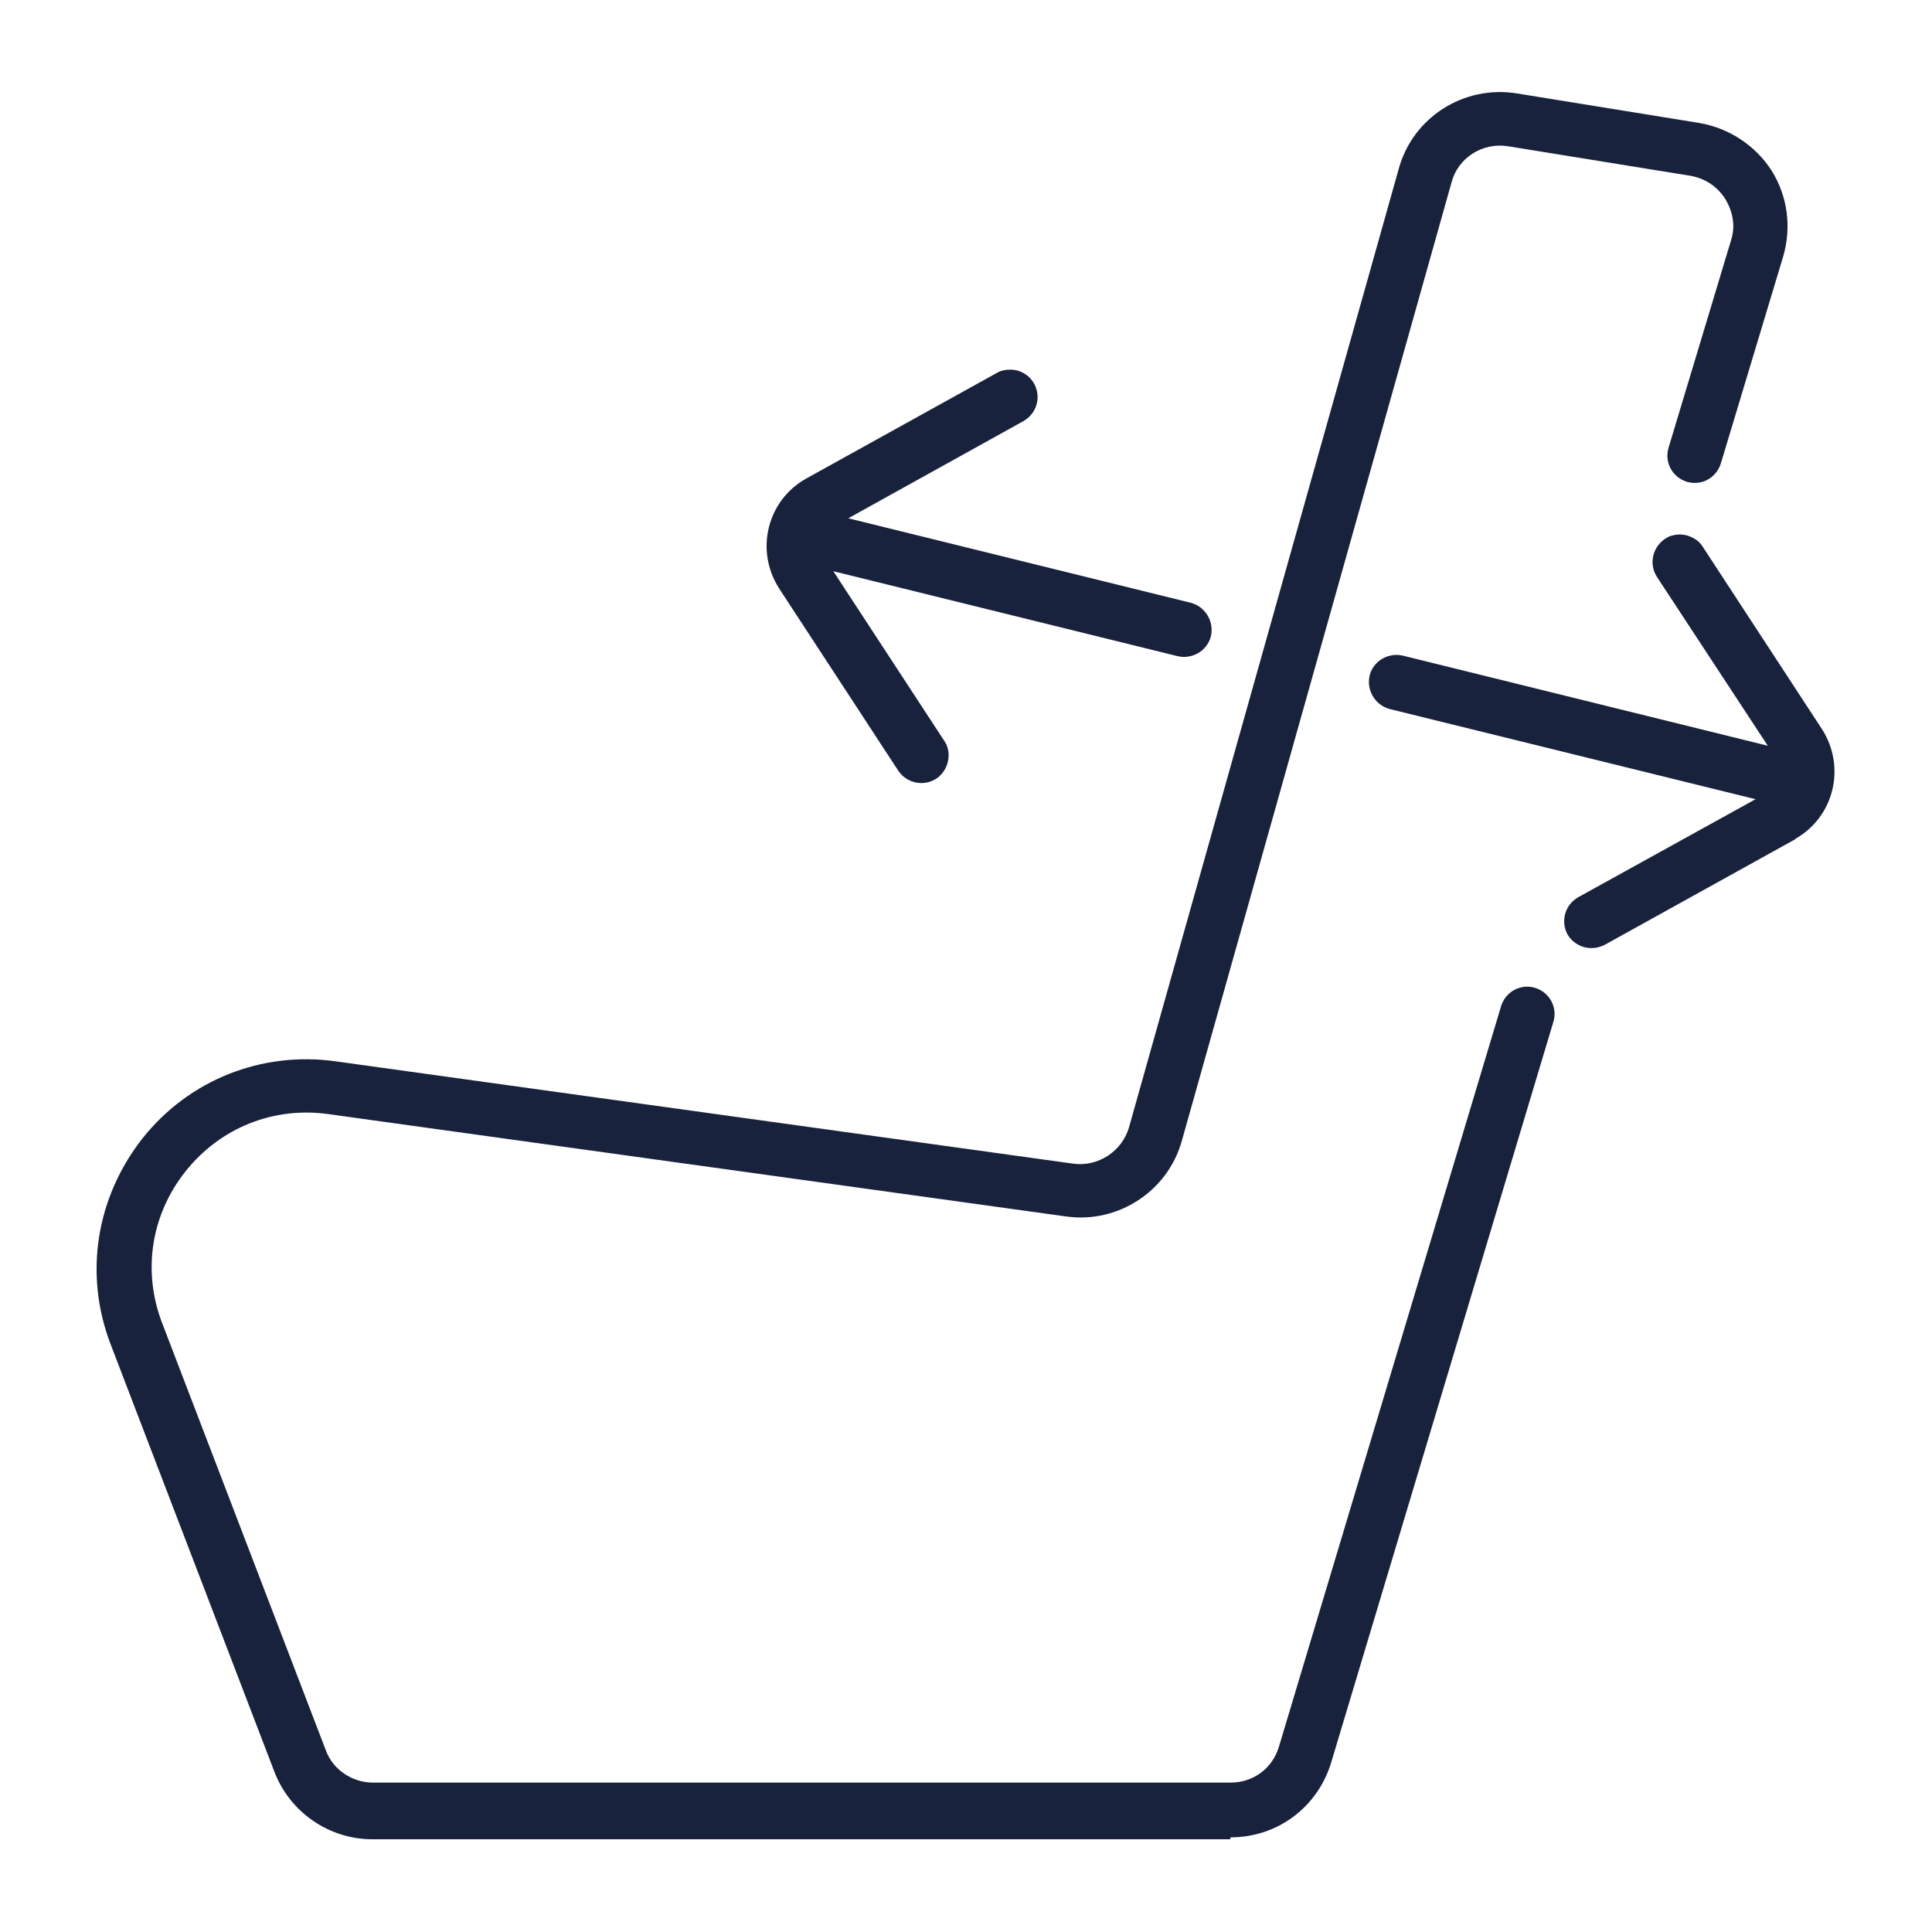 <svg viewBox="0 0 30 30" xmlns="http://www.w3.org/2000/svg" data-name="Capa 1" id="Capa_1">
  <defs>
    <style>
      .cls-1 {
        fill: #18223c;
      }
    </style>
  </defs>
  <path d="M19.1,28.56H5.78c-.67,0-1.28-.42-1.52-1.05l-2.54-6.63c-.42-1.09-.23-2.28.49-3.2.72-.91,1.85-1.36,3-1.2l11.46,1.59c.38.05.75-.19.86-.56l4.19-14.89c.22-.8,1.01-1.3,1.83-1.17l2.84.46c.46.08.87.35,1.12.74.25.4.31.88.18,1.33l-.97,3.22c-.07.22-.3.35-.53.28-.22-.07-.35-.3-.28-.53l.97-3.22c.07-.22.03-.44-.09-.64-.12-.19-.31-.32-.54-.36l-2.84-.46c-.39-.06-.77.18-.87.56l-4.19,14.89c-.22.78-.99,1.28-1.79,1.17l-11.46-1.59c-.85-.12-1.68.21-2.22.89-.54.68-.67,1.56-.36,2.36l2.54,6.63c.11.3.41.5.73.5h13.32c.35,0,.65-.22.75-.56l3.45-11.5c.07-.22.3-.35.53-.28.22.07.35.3.28.53l-3.45,11.5c-.21.69-.83,1.16-1.56,1.16Z" class="cls-1"></path>
  <path d="M13.14,8.04l5.35,1.32c.23.06.37.3.31.53h0c-.06.22-.29.35-.51.3l-5.35-1.32,1.72,2.63c.05.07.07.15.07.23,0,.14-.07.28-.19.36-.2.13-.46.07-.59-.12l-1.85-2.83c-.38-.59-.19-1.37.42-1.71l2.96-1.64c.07-.04.14-.05.21-.05.15,0,.29.08.37.22.11.21.04.46-.17.58l-2.74,1.52Z" class="cls-1"></path>
  <path d="M27.88,13.03l-2.96,1.64c-.21.11-.46.04-.58-.16h0c-.11-.21-.04-.46.17-.58l2.75-1.52-5.68-1.4c-.23-.06-.37-.3-.31-.53h0c.06-.22.29-.35.51-.3l5.67,1.4-1.72-2.62c-.13-.2-.07-.46.12-.59.03-.02.06-.04.1-.05.13-.04.26-.02.37.05.05.03.09.07.12.12l1.85,2.83c.38.59.19,1.37-.42,1.71Z" class="cls-1"></path>
</svg>